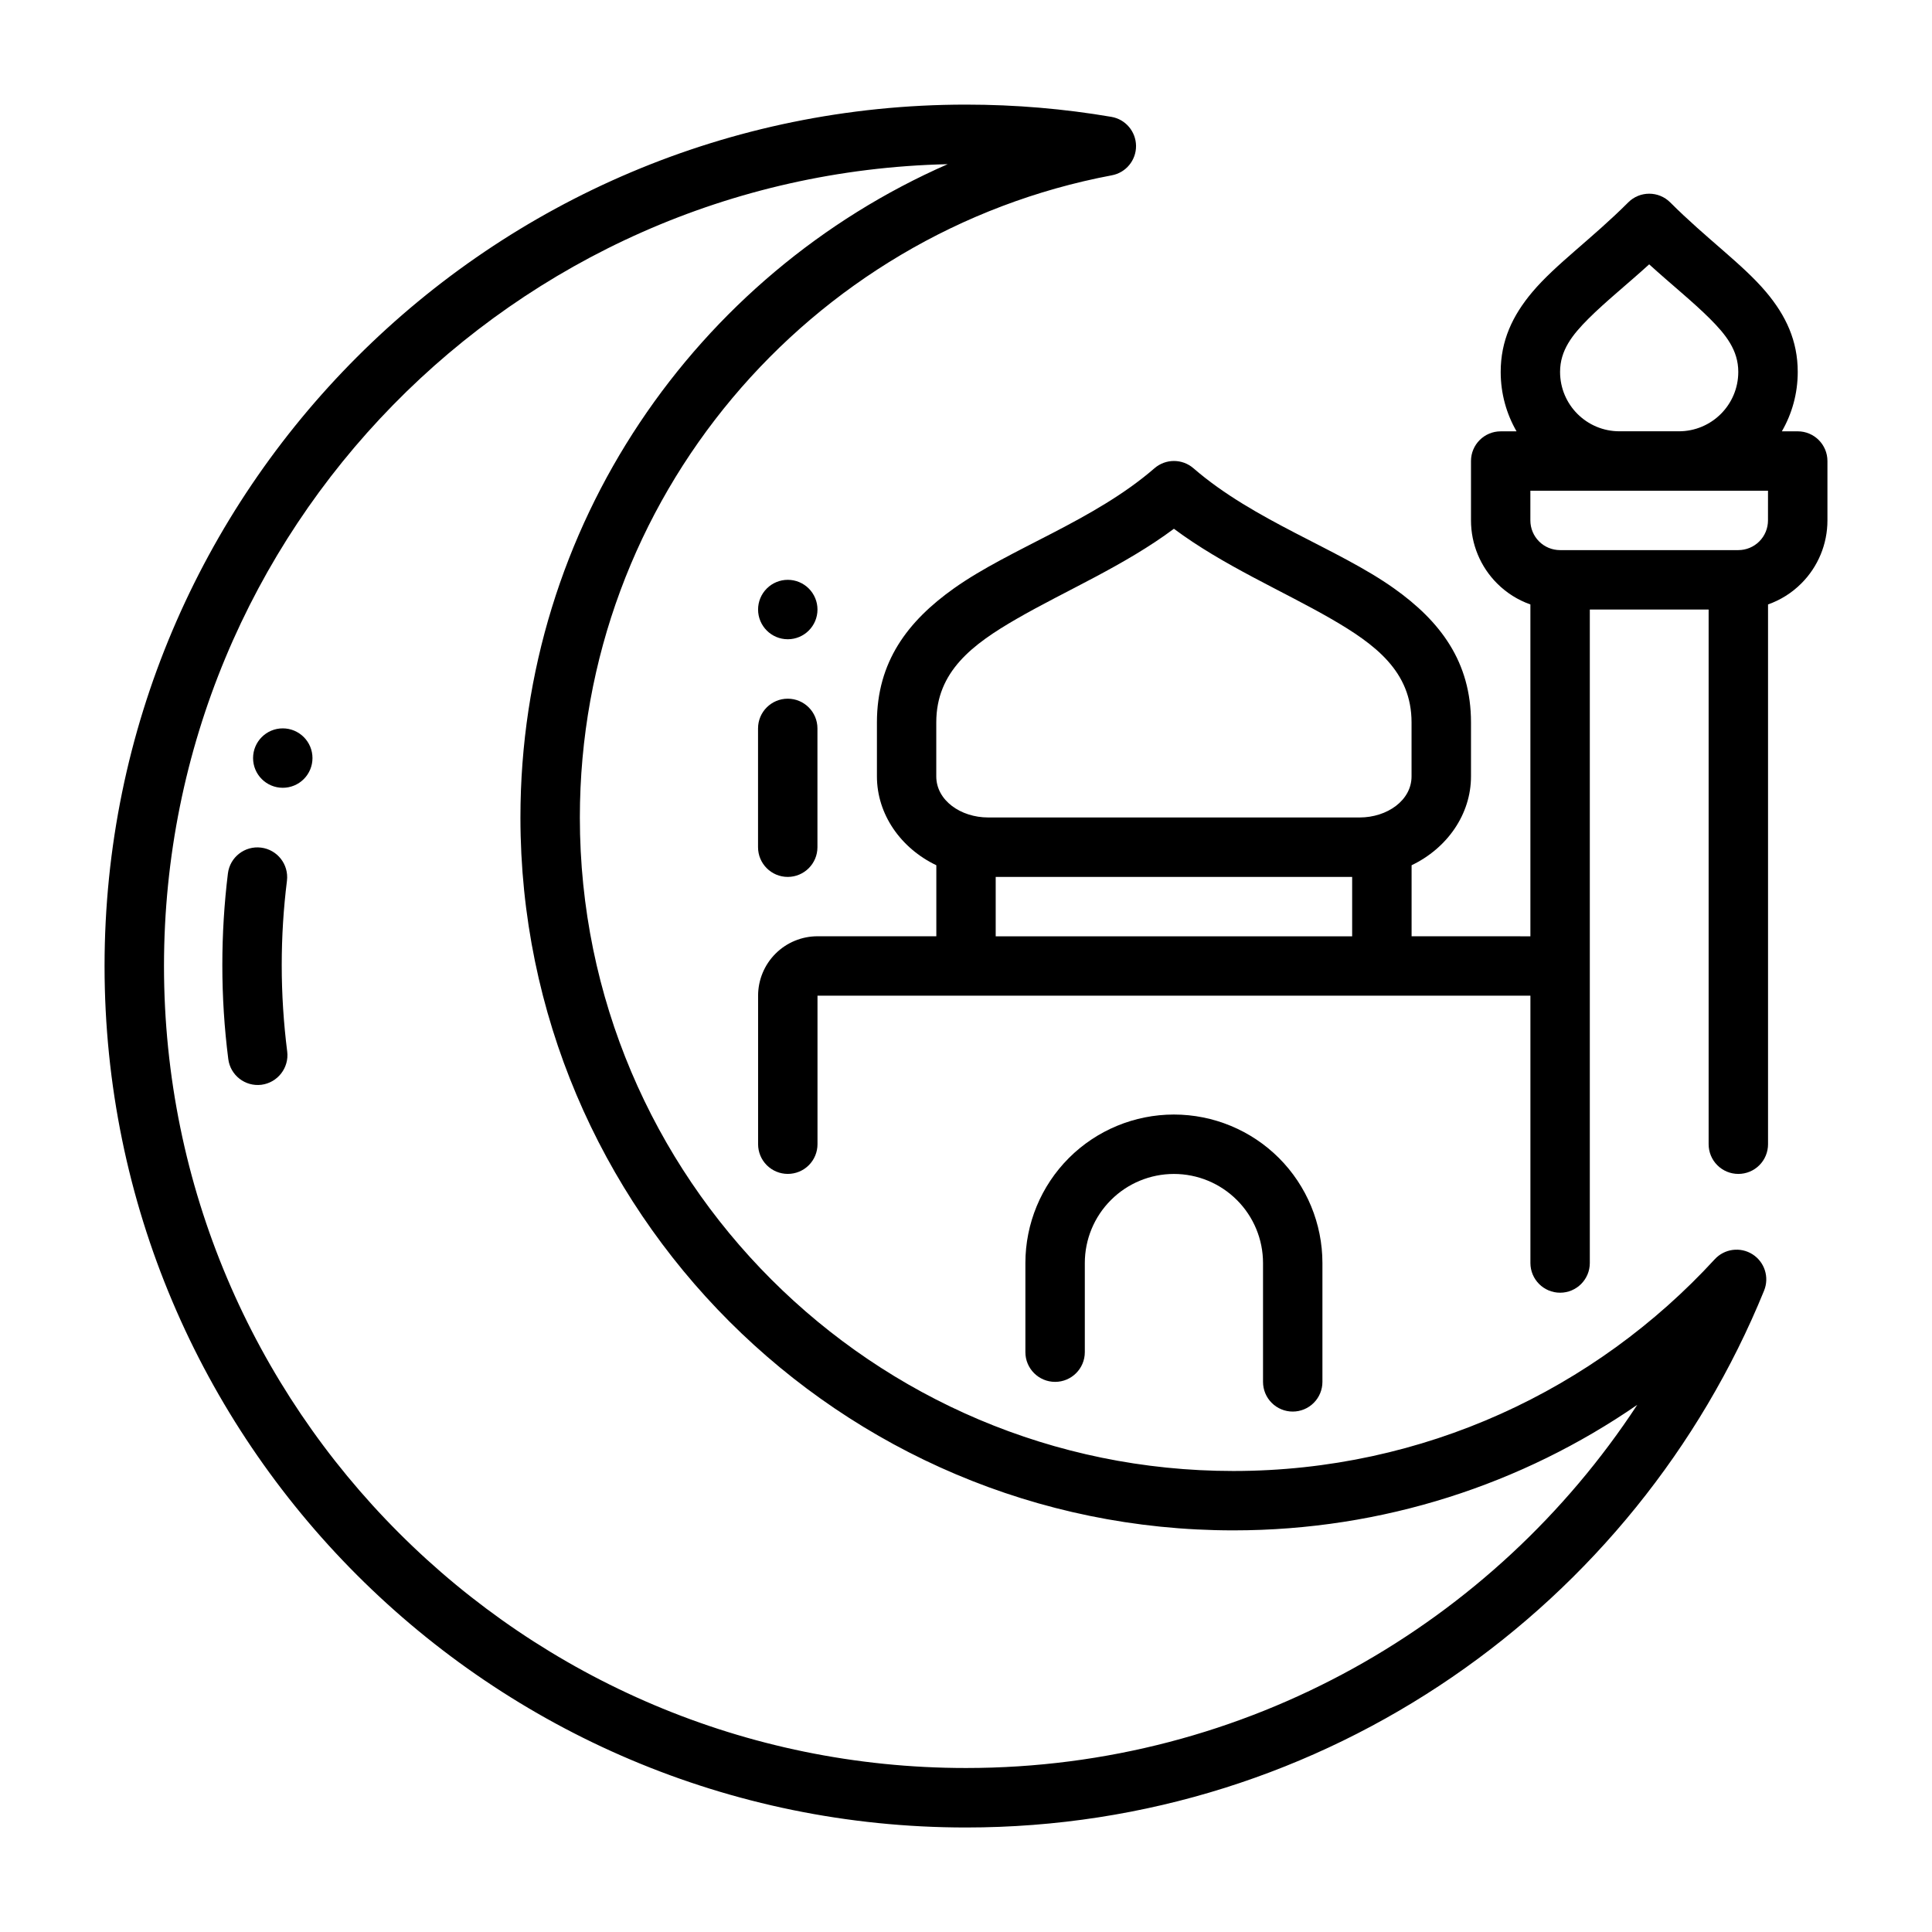 <?xml version="1.0" encoding="UTF-8"?>
<!-- Uploaded to: SVG Find, www.svgrepo.com, Generator: SVG Find Mixer Tools -->
<svg fill="#000000" width="800px" height="800px" version="1.1" viewBox="144 144 512 512" xmlns="http://www.w3.org/2000/svg">
 <g fill-rule="evenodd">
  <path d="m611.5 486.02c1.441-3.527 0.141-7.582-3.07-9.621-3.219-2.039-7.438-1.48-10.012 1.324-31.66 34.48-77.105 56.105-127.57 56.105-95.582 0-173.18-77.602-173.18-173.18 0-84.578 60.766-155.08 140.98-170.19 3.746-0.699 6.445-3.992 6.414-7.801-0.039-3.809-2.793-7.055-6.551-7.691-12.516-2.133-25.379-3.242-38.512-3.242-126 0-228.29 102.29-228.29 228.29s102.29 228.29 228.29 228.29c95.582 0 177.52-58.867 211.5-142.27zm-216.34-298.51c-115.07 2.574-207.7 96.801-207.7 212.49 0 117.31 95.234 212.54 212.54 212.54 74.398 0 139.92-38.305 177.89-96.242-30.426 20.98-67.312 33.266-107.04 33.266-104.27 0-188.93-84.656-188.93-188.93 0-77.359 46.602-143.93 113.24-173.13z"/>
  <path d="m220.11 422.66c-0.945-7.496-1.449-15.145-1.449-22.891 0-7.59 0.473-15.051 1.387-22.387 0.504-4.312-2.551-8.219-6.863-8.754s-8.25 2.519-8.785 6.832c-0.977 7.965-1.48 16.09-1.48 24.309 0 8.438 0.535 16.719 1.574 24.875 0.535 4.312 4.473 7.367 8.785 6.832 4.312-0.566 7.367-4.504 6.832-8.816z"/>
  <path d="m226.81 344.9c0 2.086-0.828 4.09-2.305 5.566-1.477 1.477-3.477 2.305-5.566 2.305-4.348 0-7.871-3.523-7.871-7.871 0-4.348 3.523-7.875 7.871-7.875 2.09 0 4.09 0.832 5.566 2.309 1.477 1.477 2.305 3.477 2.305 5.566z"/>
  <path d="m423.61 510.21c-4.344 0-7.871-3.527-7.871-7.871v-23.617c0-10.438 4.148-20.453 11.523-27.836 7.383-7.375 17.398-11.523 27.836-11.523s20.453 4.148 27.836 11.523c7.375 7.383 11.523 17.398 11.523 27.836v31.488c0 2.086-0.828 4.094-2.305 5.566-1.473 1.48-3.481 2.305-5.566 2.305-2.086 0-4.094-0.828-5.566-2.305-1.48-1.473-2.305-3.481-2.305-5.566v-31.488c0-6.266-2.488-12.273-6.918-16.695-4.426-4.434-10.43-6.918-16.695-6.918s-12.273 2.488-16.695 6.918c-4.434 4.426-6.918 10.43-6.918 16.695v23.617c0 4.344-3.527 7.871-7.871 7.871z"/>
  <path d="m352.77 297.66c2.09 0 4.09 0.828 5.566 2.305 1.477 1.477 2.305 3.481 2.305 5.566 0 4.348-3.523 7.875-7.871 7.875s-7.871-3.527-7.871-7.875c0-2.086 0.828-4.09 2.305-5.566 1.477-1.477 3.481-2.305 5.566-2.305z"/>
  <path d="m360.63 368.52v-31.488c0-4.344-3.527-7.871-7.871-7.871s-7.871 3.527-7.871 7.871v31.488c0 4.344 3.527 7.871 7.871 7.871s7.871-3.527 7.871-7.871z"/>
  <path d="m549.57 392.13v-87.945c-3.289-1.156-6.312-3.047-8.824-5.566-4.434-4.426-6.918-10.43-6.918-16.695v-15.742c0-4.344 3.527-7.871 7.871-7.871h4.203c-2.676-4.629-4.203-10.004-4.203-15.742 0-8.25 3.117-14.926 8.398-21.191 6.164-7.32 15.762-14.098 25.395-23.734 3.07-3.078 8.062-3.078 11.133 0 9.637 9.637 19.23 16.414 25.395 23.734 5.281 6.266 8.398 12.941 8.398 21.191 0 5.738-1.535 11.117-4.211 15.742l4.211-0.004c4.344 0 7.871 3.527 7.871 7.871v15.742c0 6.266-2.488 12.273-6.918 16.695-2.512 2.519-5.535 4.41-8.824 5.566v143.05c0 2.086-0.828 4.094-2.305 5.566-1.473 1.48-3.481 2.305-5.566 2.305s-4.094-0.828-5.566-2.305c-1.48-1.473-2.305-3.481-2.305-5.566v-141.7h-31.488v173.18c0 4.344-3.527 7.871-7.871 7.871s-7.871-3.527-7.871-7.871v-70.848l-188.93 0.004v39.359c0 2.086-0.828 4.094-2.305 5.566-1.473 1.48-3.481 2.305-5.566 2.305s-4.094-0.828-5.566-2.305c-1.48-1.473-2.305-3.481-2.305-5.566v-39.359c0-4.172 1.66-8.18 4.613-11.133 2.953-2.953 6.957-4.613 11.133-4.613h31.488v-18.82c-9.445-4.519-15.742-13.516-15.742-23.555v-14.305c0-16.051 8.133-26.797 20.402-35.512 14.988-10.645 37.008-17.84 53.16-31.844 2.961-2.559 7.352-2.559 10.312 0 16.152 14.004 38.172 21.199 53.16 31.844 12.273 8.715 20.402 19.461 20.402 35.512v14.305c0 10.035-6.297 19.035-15.742 23.555v18.82zm-141.7 0h94.465v-15.742h-94.465zm47.23-108c-13.113 9.777-28.742 16.406-41.707 23.891-11.676 6.746-21.27 13.934-21.27 27.426v14.305c0 6.344 6.445 10.887 13.777 10.887h98.398c7.328 0 13.777-4.543 13.777-10.887v-14.305c0-13.492-9.598-20.68-21.27-27.426-12.965-7.484-28.59-14.113-41.707-23.891zm157.44-10.086h-62.977v7.871c0 2.086 0.828 4.094 2.305 5.566 1.473 1.48 3.481 2.305 5.566 2.305h47.23c2.086 0 4.094-0.828 5.566-2.305 1.48-1.473 2.305-3.481 2.305-5.566zm-31.488-59.992c-5.918 5.375-11.57 9.887-16.082 14.391-4.289 4.289-7.535 8.391-7.535 14.113 0 8.715 7.047 15.742 15.742 15.742h15.742c8.699 0 15.742-7.047 15.742-15.742 0-5.723-3.242-9.824-7.535-14.113-4.512-4.504-10.164-9.012-16.082-14.391z"/>
 </g>
</svg>